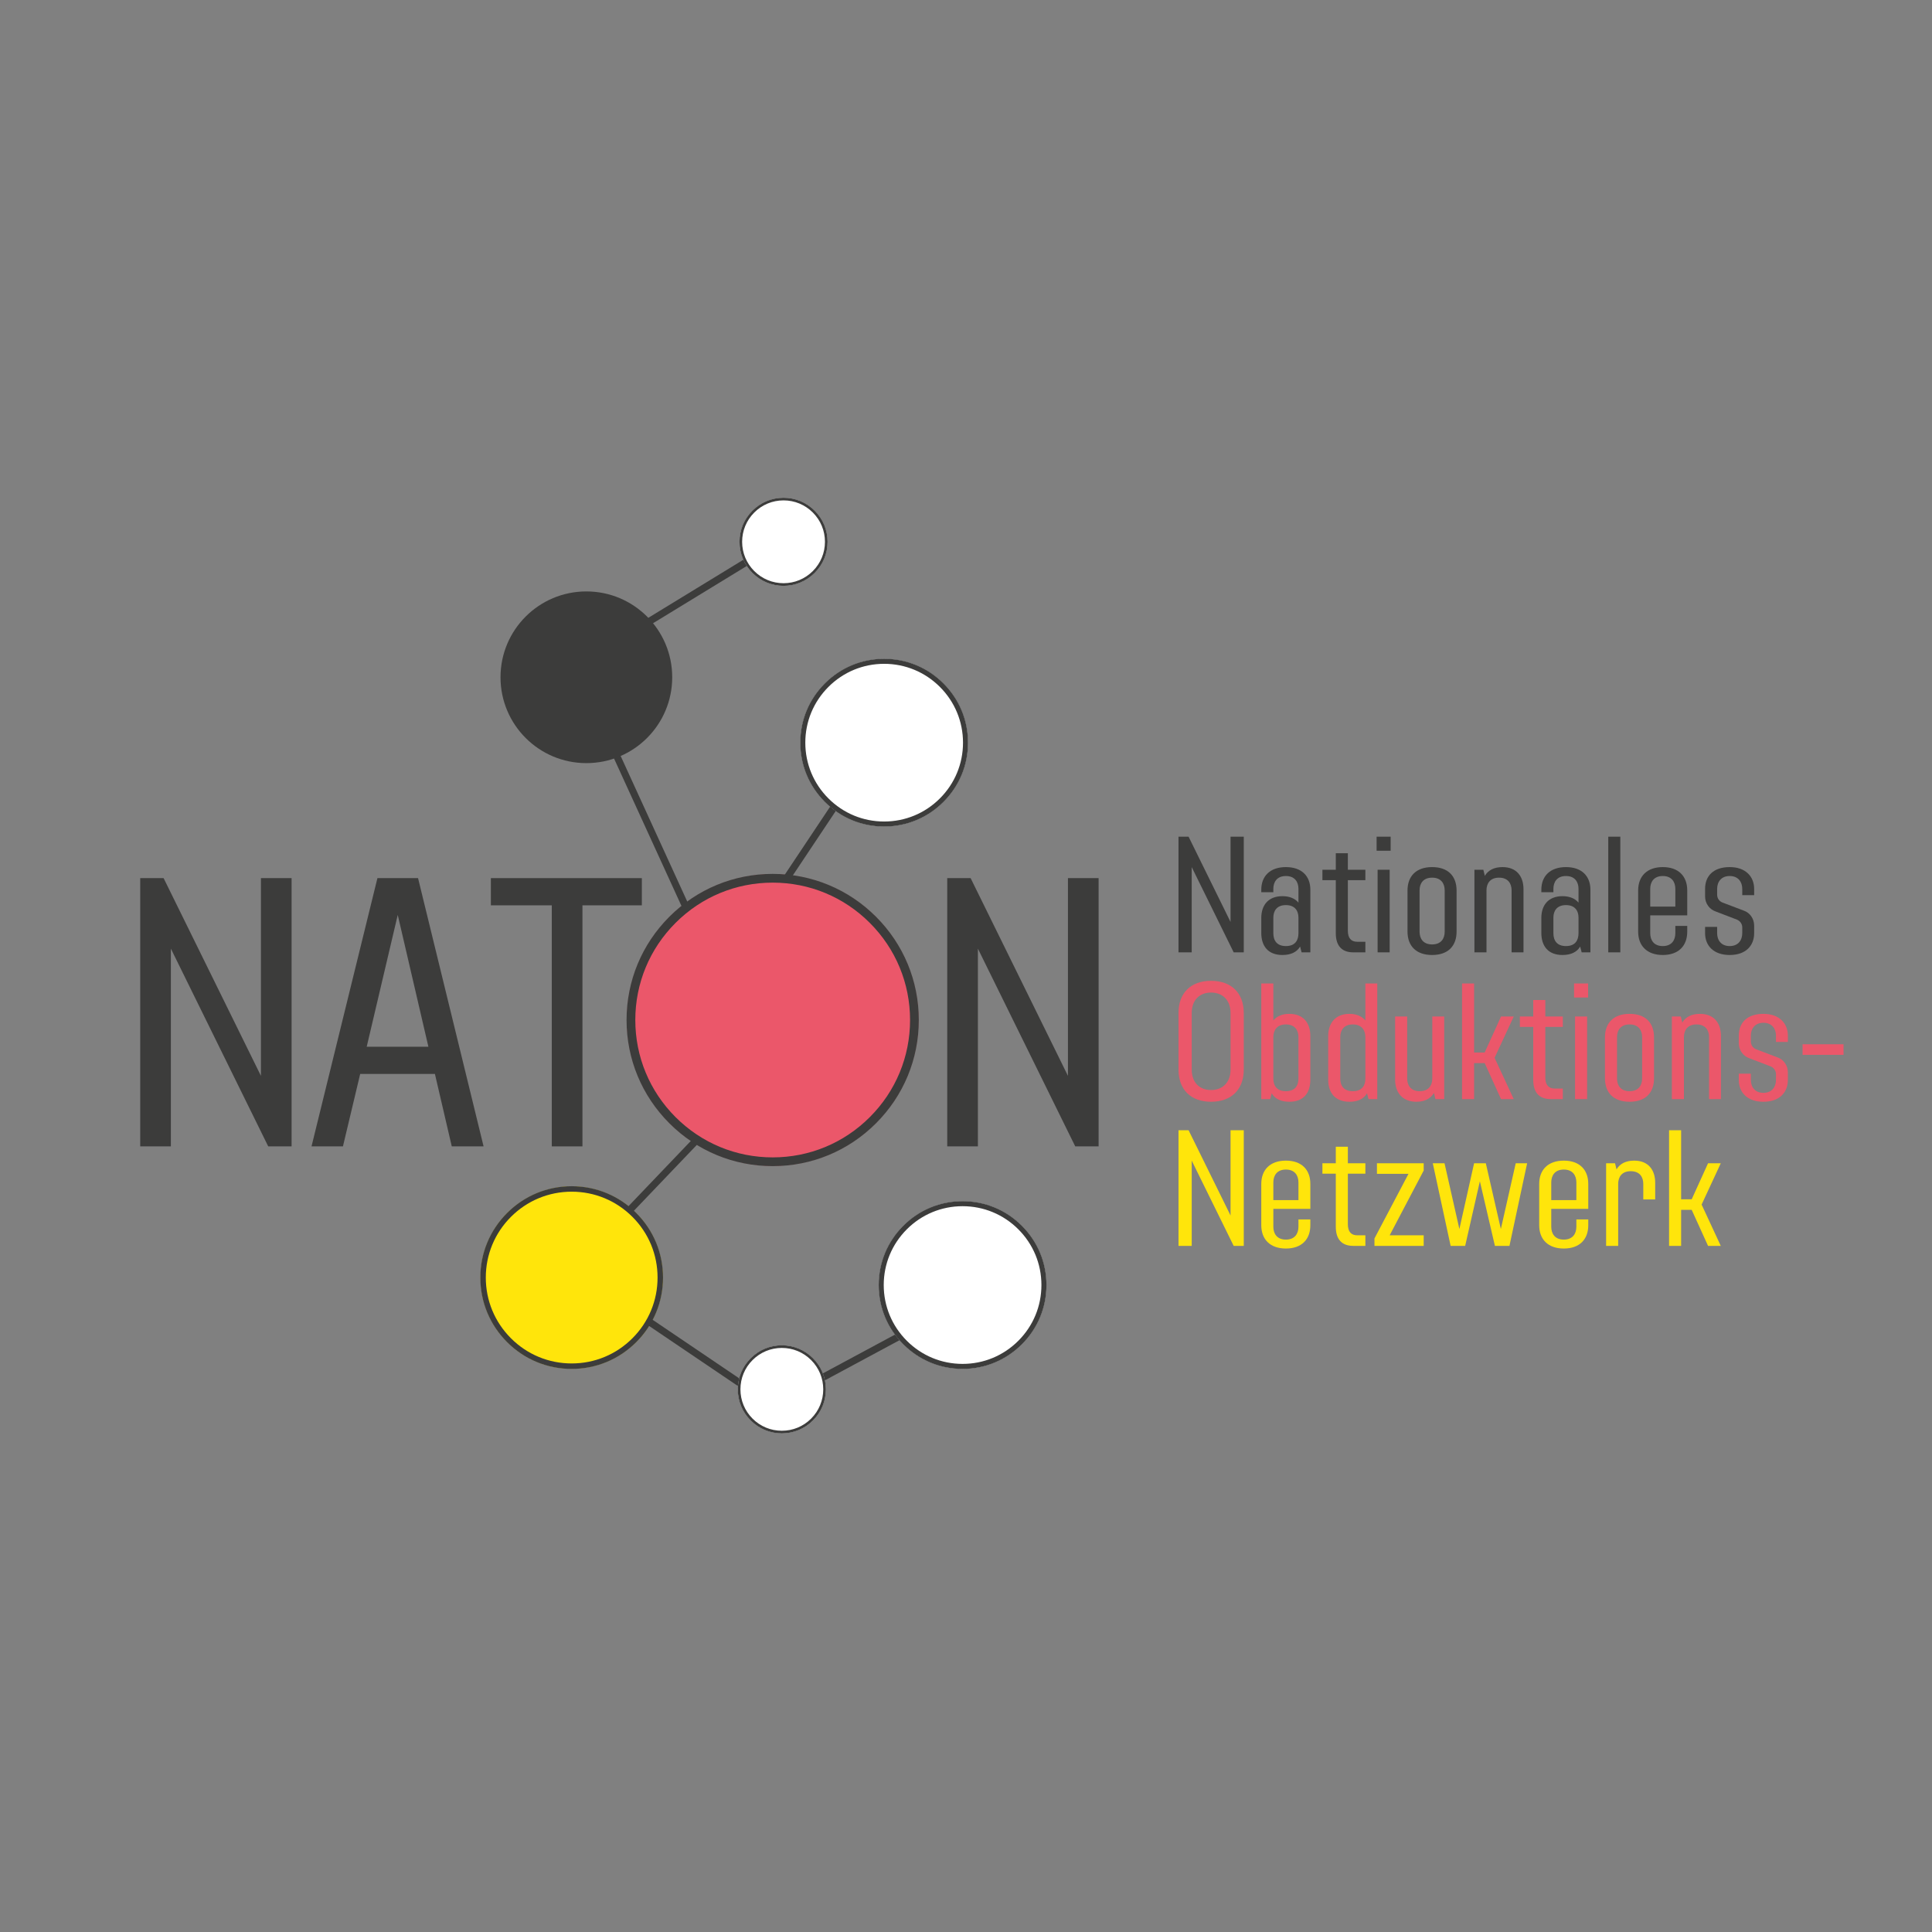 <?xml version="1.0" encoding="UTF-8"?>
<svg xmlns="http://www.w3.org/2000/svg" xmlns:xlink="http://www.w3.org/1999/xlink" width="3000" zoomAndPan="magnify" viewBox="0 0 2250 2250" height="3000" preserveAspectRatio="xMidYMid meet" version="1.0">
  <rect x="0" y="0" width="2250" height="2250" fill="#808080" stroke="none"/>
  <defs>
    <g></g>
    <clipPath id="fa6d320c20">
      <path d="M 729.688 1017.727 L 1070.035 1017.727 L 1070.035 1358.074 L 729.688 1358.074 Z M 729.688 1017.727 " clip-rule="nonzero"></path>
    </clipPath>
    <clipPath id="eb0113f428">
      <path d="M 559.391 1381.457 L 772 1381.457 L 772 1594.363 L 559.391 1594.363 Z M 559.391 1381.457 " clip-rule="nonzero"></path>
    </clipPath>
    <clipPath id="68d3be7d01">
      <path d="M 559.391 1381.457 L 772.297 1381.457 L 772.297 1594.363 L 559.391 1594.363 Z M 559.391 1381.457 " clip-rule="nonzero"></path>
    </clipPath>
    <clipPath id="15ae0c74fe">
      <path d="M 582.895 688.77 L 782.859 688.77 L 782.859 888.734 L 582.895 888.734 Z M 582.895 688.77 " clip-rule="nonzero"></path>
    </clipPath>
    <clipPath id="9d823b899a">
      <path d="M 682.875 688.77 C 627.656 688.77 582.895 733.531 582.895 788.75 C 582.895 843.969 627.656 888.734 682.875 888.734 C 738.094 888.734 782.859 843.969 782.859 788.75 C 782.859 733.531 738.094 688.77 682.875 688.77 Z M 682.875 688.77 " clip-rule="nonzero"></path>
    </clipPath>
    <clipPath id="7875a0f523">
      <path d="M 932.012 767.234 L 1127.676 767.234 L 1127.676 962.898 L 932.012 962.898 Z M 932.012 767.234 " clip-rule="nonzero"></path>
    </clipPath>
    <clipPath id="31d845ac5b">
      <path d="M 861.211 579.676 L 963.914 579.676 L 963.914 682.379 L 861.211 682.379 Z M 861.211 579.676 " clip-rule="nonzero"></path>
    </clipPath>
    <clipPath id="966784907f">
      <path d="M 859.223 1566.723 L 961.93 1566.723 L 961.93 1669.426 L 859.223 1669.426 Z M 859.223 1566.723 " clip-rule="nonzero"></path>
    </clipPath>
    <clipPath id="45dead8190">
      <path d="M 1023.34 1399 L 1219 1399 L 1219 1594.551 L 1023.34 1594.551 Z M 1023.34 1399 " clip-rule="nonzero"></path>
    </clipPath>
    <clipPath id="c960cd5247">
      <path d="M 1023.34 1398.887 L 1219 1398.887 L 1219 1594.551 L 1023.34 1594.551 Z M 1023.34 1398.887 " clip-rule="nonzero"></path>
    </clipPath>
  </defs>
  <g fill="#3c3c3b" fill-opacity="1">
    <g transform="translate(1363.817, 1109.104)">
      <g>
        <path d="M 8.66 -134.695 L 8.66 0 L 24.055 0 L 24.055 -99.293 L 72.93 0 L 84.668 0 L 84.668 -134.695 L 69.273 -134.695 L 69.273 -35.406 L 20.398 -134.695 Z M 8.66 -134.695 "></path>
      </g>
    </g>
  </g>
  <g fill="#3c3c3b" fill-opacity="1">
    <g transform="translate(1460.221, 1109.104)">
      <g>
        <path d="M 37.332 -99.293 C 18.859 -99.293 8.66 -88.707 8.66 -72.93 L 8.66 -70.043 L 22.707 -70.043 L 22.707 -73.891 C 22.707 -81.973 26.938 -88.898 37.332 -88.898 C 47.723 -88.898 51.953 -81.973 51.953 -73.891 L 51.953 -57.918 C 47.914 -62.73 41.562 -65.426 33.289 -65.426 C 16.742 -65.426 8.66 -54.84 8.66 -40.023 L 8.66 -22.707 C 8.66 -7.121 16.742 3.078 33.289 3.078 C 42.91 3.078 50.031 -0.191 53.879 -6.734 L 55.609 0 L 65.809 0 L 65.809 -72.93 C 65.809 -88.707 55.805 -99.293 37.332 -99.293 Z M 51.953 -27.711 L 51.953 -22.32 C 51.953 -14.238 48.297 -7.312 37.332 -7.312 C 26.746 -7.312 22.707 -13.855 22.707 -22.32 L 22.707 -40.41 C 22.707 -48.297 26.746 -55.035 37.332 -55.035 C 47.723 -55.035 51.953 -48.492 51.953 -40.41 Z M 51.953 -27.711 "></path>
      </g>
    </g>
  </g>
  <g fill="#3c3c3b" fill-opacity="1">
    <g transform="translate(1538.153, 1109.104)">
      <g>
        <path d="M 17.512 -115.453 L 17.512 -96.211 L 1.926 -96.211 L 1.926 -84.09 L 17.512 -84.09 L 17.512 -22.32 C 17.512 -7.312 24.824 0 37.906 0 L 51.953 0 L 51.953 -12.316 L 42.527 -12.316 C 35.215 -12.316 31.559 -16.742 31.559 -25.207 L 31.559 -84.09 L 51.953 -84.09 L 51.953 -96.211 L 31.559 -96.211 L 31.559 -115.453 Z M 17.512 -115.453 "></path>
      </g>
    </g>
  </g>
  <g fill="#3c3c3b" fill-opacity="1">
    <g transform="translate(1595.688, 1109.104)">
      <g>
        <path d="M 7.504 -134.695 L 7.504 -118.34 L 23.859 -118.34 L 23.859 -134.695 Z M 22.707 -83.898 L 22.707 -96.211 L 8.66 -96.211 L 8.66 0 L 22.707 0 Z M 22.707 -83.898 "></path>
      </g>
    </g>
  </g>
  <g fill="#3c3c3b" fill-opacity="1">
    <g transform="translate(1630.517, 1109.104)">
      <g>
        <path d="M 37.332 -99.293 C 18.859 -99.293 8.66 -88.898 8.66 -71.965 L 8.66 -24.246 C 8.66 -7.312 18.859 3.078 37.332 3.078 C 55.805 3.078 65.809 -7.312 65.809 -24.246 L 65.809 -71.965 C 65.809 -88.898 55.805 -99.293 37.332 -99.293 Z M 37.332 -86.977 C 47.723 -86.977 51.953 -80.242 51.953 -72.16 L 51.953 -24.055 C 51.953 -15.973 47.723 -9.238 37.332 -9.238 C 26.938 -9.238 22.707 -15.973 22.707 -24.055 L 22.707 -72.16 C 22.707 -80.242 26.938 -86.977 37.332 -86.977 Z M 37.332 -86.977 "></path>
      </g>
    </g>
  </g>
  <g fill="#3c3c3b" fill-opacity="1">
    <g transform="translate(1708.449, 1109.104)">
      <g>
        <path d="M 41.371 -99.293 C 31.559 -99.293 24.629 -95.637 20.781 -89.094 L 19.051 -96.211 L 8.66 -96.211 L 8.66 0 L 22.707 0 L 22.707 -72.16 C 22.707 -80.242 26.938 -86.977 37.332 -86.977 C 47.914 -86.977 51.953 -80.047 51.953 -72.16 L 51.953 0 L 65.809 0 L 65.809 -73.508 C 65.809 -88.324 57.918 -99.293 41.371 -99.293 Z M 41.371 -99.293 "></path>
      </g>
    </g>
  </g>
  <g fill="#3c3c3b" fill-opacity="1">
    <g transform="translate(1786.381, 1109.104)">
      <g>
        <path d="M 37.332 -99.293 C 18.859 -99.293 8.66 -88.707 8.66 -72.93 L 8.66 -70.043 L 22.707 -70.043 L 22.707 -73.891 C 22.707 -81.973 26.938 -88.898 37.332 -88.898 C 47.723 -88.898 51.953 -81.973 51.953 -73.891 L 51.953 -57.918 C 47.914 -62.73 41.562 -65.426 33.289 -65.426 C 16.742 -65.426 8.66 -54.84 8.66 -40.023 L 8.66 -22.707 C 8.66 -7.121 16.742 3.078 33.289 3.078 C 42.91 3.078 50.031 -0.191 53.879 -6.734 L 55.609 0 L 65.809 0 L 65.809 -72.93 C 65.809 -88.707 55.805 -99.293 37.332 -99.293 Z M 51.953 -27.711 L 51.953 -22.32 C 51.953 -14.238 48.297 -7.312 37.332 -7.312 C 26.746 -7.312 22.707 -13.855 22.707 -22.32 L 22.707 -40.41 C 22.707 -48.297 26.746 -55.035 37.332 -55.035 C 47.723 -55.035 51.953 -48.492 51.953 -40.41 Z M 51.953 -27.711 "></path>
      </g>
    </g>
  </g>
  <g fill="#3c3c3b" fill-opacity="1">
    <g transform="translate(1864.312, 1109.104)">
      <g>
        <path d="M 22.707 -122.383 L 22.707 -134.695 L 8.66 -134.695 L 8.66 0 L 22.707 0 Z M 22.707 -122.383 "></path>
      </g>
    </g>
  </g>
  <g fill="#3c3c3b" fill-opacity="1">
    <g transform="translate(1899.141, 1109.104)">
      <g>
        <path d="M 37.332 -99.293 C 18.859 -99.293 8.66 -88.516 8.66 -72.16 L 8.66 -24.055 C 8.66 -7.695 18.859 3.078 37.332 3.078 C 55.805 3.078 65.809 -7.695 65.809 -24.055 L 65.809 -30.789 L 51.953 -30.789 L 51.953 -22.32 C 51.953 -14.238 47.723 -7.312 37.332 -7.312 C 26.938 -7.312 22.707 -14.238 22.707 -22.32 L 22.707 -43.102 L 65.809 -43.102 L 65.809 -72.16 C 65.809 -88.516 55.805 -99.293 37.332 -99.293 Z M 22.707 -53.301 L 22.707 -73.891 C 22.707 -81.973 26.938 -88.898 37.332 -88.898 C 47.723 -88.898 51.953 -81.973 51.953 -73.891 L 51.953 -53.301 Z M 22.707 -53.301 "></path>
      </g>
    </g>
  </g>
  <g fill="#3c3c3b" fill-opacity="1">
    <g transform="translate(1977.073, 1109.104)">
      <g>
        <path d="M 37.332 -99.293 C 18.473 -99.293 8.66 -89.094 8.66 -73.891 L 8.66 -65.039 C 8.66 -57.148 13.664 -50.031 21.168 -47.527 L 45.797 -38.102 C 49.453 -36.562 51.953 -33.098 51.953 -29.055 L 51.953 -22.32 C 51.953 -14.047 47.145 -7.312 37.332 -7.312 C 27.516 -7.312 22.707 -14.047 22.707 -22.32 L 22.707 -29.633 L 8.66 -29.633 L 8.66 -22.32 C 8.66 -7.891 18.473 3.078 37.332 3.078 C 56.188 3.078 65.809 -7.891 65.809 -22.32 L 65.809 -31.172 C 65.809 -39.062 61 -46.184 53.492 -48.684 L 28.672 -58.113 C 25.016 -59.652 22.707 -63.113 22.707 -67.156 L 22.707 -73.891 C 22.707 -82.164 27.516 -88.898 37.332 -88.898 C 47.145 -88.898 51.953 -82.164 51.953 -73.891 L 51.953 -66.578 L 65.809 -66.578 L 65.809 -73.891 C 65.809 -87.938 56.188 -99.293 37.332 -99.293 Z M 37.332 -99.293 "></path>
      </g>
    </g>
  </g>
  <g fill="#eb576a" fill-opacity="1">
    <g transform="translate(1363.817, 1280.028)">
      <g>
        <path d="M 46.566 -137.777 C 23.09 -137.777 8.66 -123.73 8.66 -100.254 L 8.66 -34.445 C 8.66 -10.969 23.09 3.078 46.566 3.078 C 70.043 3.078 84.668 -10.969 84.668 -34.445 L 84.668 -100.254 C 84.668 -123.73 70.043 -137.777 46.566 -137.777 Z M 46.566 -124.113 C 59.652 -124.113 69.273 -115.648 69.273 -100.254 L 69.273 -34.445 C 69.273 -19.051 59.652 -10.582 46.566 -10.582 C 33.48 -10.582 24.055 -19.051 24.055 -34.445 L 24.055 -100.254 C 24.055 -115.648 33.48 -124.113 46.566 -124.113 Z M 46.566 -124.113 "></path>
      </g>
    </g>
  </g>
  <g fill="#eb576a" fill-opacity="1">
    <g transform="translate(1460.221, 1280.028)">
      <g>
        <path d="M 41.371 -99.293 C 33.098 -99.293 26.746 -96.598 22.707 -91.594 L 22.707 -134.695 L 8.66 -134.695 L 8.66 0 L 19.051 0 L 20.781 -6.734 C 24.629 -0.191 31.75 3.078 41.371 3.078 C 57.918 3.078 65.809 -7.121 65.809 -22.707 L 65.809 -73.508 C 65.809 -88.324 57.918 -99.293 41.371 -99.293 Z M 22.707 -31.75 L 22.707 -72.16 C 22.707 -80.242 26.938 -86.977 37.332 -86.977 C 47.914 -86.977 51.953 -80.047 51.953 -72.16 L 51.953 -24.055 C 51.953 -15.586 47.914 -9.238 37.332 -9.238 C 26.363 -9.238 22.707 -15.973 22.707 -24.055 Z M 22.707 -31.75 "></path>
      </g>
    </g>
  </g>
  <g fill="#eb576a" fill-opacity="1">
    <g transform="translate(1538.153, 1280.028)">
      <g>
        <path d="M 53.879 -6.734 L 55.609 0 L 65.809 0 L 65.809 -134.695 L 51.953 -134.695 L 51.953 -91.594 C 47.914 -96.406 41.758 -99.293 33.48 -99.293 C 16.934 -99.293 8.66 -88.324 8.66 -73.508 L 8.66 -22.707 C 8.66 -7.121 16.934 3.078 33.48 3.078 C 43.102 3.078 50.031 -0.191 53.879 -6.734 Z M 51.953 -64.461 L 51.953 -24.055 C 51.953 -15.973 48.297 -9.238 37.332 -9.238 C 26.746 -9.238 22.707 -15.586 22.707 -24.055 L 22.707 -72.16 C 22.707 -80.047 26.746 -86.977 37.332 -86.977 C 47.723 -86.977 51.953 -80.242 51.953 -72.16 Z M 51.953 -64.461 "></path>
      </g>
    </g>
  </g>
  <g fill="#eb576a" fill-opacity="1">
    <g transform="translate(1616.085, 1280.028)">
      <g>
        <path d="M 22.707 -83.898 L 22.707 -96.211 L 8.66 -96.211 L 8.66 -22.707 C 8.66 -7.891 16.934 3.078 33.48 3.078 C 43.297 3.078 50.031 -0.77 53.879 -7.121 L 55.609 0 L 65.809 0 L 65.809 -96.211 L 51.953 -96.211 L 51.953 -24.055 C 51.953 -15.973 47.723 -9.238 37.332 -9.238 C 26.746 -9.238 22.707 -16.164 22.707 -24.055 Z M 22.707 -83.898 "></path>
      </g>
    </g>
  </g>
  <g fill="#eb576a" fill-opacity="1">
    <g transform="translate(1694.017, 1280.028)">
      <g>
        <path d="M 8.66 -134.695 L 8.66 0 L 22.707 0 L 22.707 -41.949 L 35.02 -41.949 L 54.07 0 L 68.887 0 L 46.566 -48.105 L 68.887 -96.211 L 54.07 -96.211 L 35.02 -54.266 L 22.707 -54.266 L 22.707 -134.695 Z M 8.66 -134.695 "></path>
      </g>
    </g>
  </g>
  <g fill="#eb576a" fill-opacity="1">
    <g transform="translate(1768.1, 1280.028)">
      <g>
        <path d="M 17.512 -115.453 L 17.512 -96.211 L 1.926 -96.211 L 1.926 -84.09 L 17.512 -84.09 L 17.512 -22.32 C 17.512 -7.312 24.824 0 37.906 0 L 51.953 0 L 51.953 -12.316 L 42.527 -12.316 C 35.215 -12.316 31.559 -16.742 31.559 -25.207 L 31.559 -84.09 L 51.953 -84.09 L 51.953 -96.211 L 31.559 -96.211 L 31.559 -115.453 Z M 17.512 -115.453 "></path>
      </g>
    </g>
  </g>
  <g fill="#eb576a" fill-opacity="1">
    <g transform="translate(1825.635, 1280.028)">
      <g>
        <path d="M 7.504 -134.695 L 7.504 -118.34 L 23.859 -118.34 L 23.859 -134.695 Z M 22.707 -83.898 L 22.707 -96.211 L 8.66 -96.211 L 8.66 0 L 22.707 0 Z M 22.707 -83.898 "></path>
      </g>
    </g>
  </g>
  <g fill="#eb576a" fill-opacity="1">
    <g transform="translate(1860.464, 1280.028)">
      <g>
        <path d="M 37.332 -99.293 C 18.859 -99.293 8.66 -88.898 8.66 -71.965 L 8.66 -24.246 C 8.66 -7.312 18.859 3.078 37.332 3.078 C 55.805 3.078 65.809 -7.312 65.809 -24.246 L 65.809 -71.965 C 65.809 -88.898 55.805 -99.293 37.332 -99.293 Z M 37.332 -86.977 C 47.723 -86.977 51.953 -80.242 51.953 -72.16 L 51.953 -24.055 C 51.953 -15.973 47.723 -9.238 37.332 -9.238 C 26.938 -9.238 22.707 -15.973 22.707 -24.055 L 22.707 -72.16 C 22.707 -80.242 26.938 -86.977 37.332 -86.977 Z M 37.332 -86.977 "></path>
      </g>
    </g>
  </g>
  <g fill="#eb576a" fill-opacity="1">
    <g transform="translate(1938.396, 1280.028)">
      <g>
        <path d="M 41.371 -99.293 C 31.559 -99.293 24.629 -95.637 20.781 -89.094 L 19.051 -96.211 L 8.66 -96.211 L 8.66 0 L 22.707 0 L 22.707 -72.16 C 22.707 -80.242 26.938 -86.977 37.332 -86.977 C 47.914 -86.977 51.953 -80.047 51.953 -72.16 L 51.953 0 L 65.809 0 L 65.809 -73.508 C 65.809 -88.324 57.918 -99.293 41.371 -99.293 Z M 41.371 -99.293 "></path>
      </g>
    </g>
  </g>
  <g fill="#eb576a" fill-opacity="1">
    <g transform="translate(2016.328, 1280.028)">
      <g>
        <path d="M 37.332 -99.293 C 18.473 -99.293 8.66 -89.094 8.66 -73.891 L 8.66 -65.039 C 8.66 -57.148 13.664 -50.031 21.168 -47.527 L 45.797 -38.102 C 49.453 -36.562 51.953 -33.098 51.953 -29.055 L 51.953 -22.32 C 51.953 -14.047 47.145 -7.312 37.332 -7.312 C 27.516 -7.312 22.707 -14.047 22.707 -22.32 L 22.707 -29.633 L 8.66 -29.633 L 8.66 -22.32 C 8.66 -7.891 18.473 3.078 37.332 3.078 C 56.188 3.078 65.809 -7.891 65.809 -22.32 L 65.809 -31.172 C 65.809 -39.062 61 -46.184 53.492 -48.684 L 28.672 -58.113 C 25.016 -59.652 22.707 -63.113 22.707 -67.156 L 22.707 -73.891 C 22.707 -82.164 27.516 -88.898 37.332 -88.898 C 47.145 -88.898 51.953 -82.164 51.953 -73.891 L 51.953 -66.578 L 65.809 -66.578 L 65.809 -73.891 C 65.809 -87.938 56.188 -99.293 37.332 -99.293 Z M 37.332 -99.293 "></path>
      </g>
    </g>
  </g>
  <g fill="#eb576a" fill-opacity="1">
    <g transform="translate(2094.259, 1280.028)">
      <g>
        <path d="M 5.004 -63.887 L 5.004 -51.57 L 52.723 -51.57 L 52.723 -63.887 Z M 5.004 -63.887 "></path>
      </g>
    </g>
  </g>
  <g fill="#ffe50b" fill-opacity="1">
    <g transform="translate(1363.817, 1450.952)">
      <g>
        <path d="M 8.66 -134.695 L 8.66 0 L 24.055 0 L 24.055 -99.293 L 72.93 0 L 84.668 0 L 84.668 -134.695 L 69.273 -134.695 L 69.273 -35.406 L 20.398 -134.695 Z M 8.66 -134.695 "></path>
      </g>
    </g>
  </g>
  <g fill="#ffe50b" fill-opacity="1">
    <g transform="translate(1460.221, 1450.952)">
      <g>
        <path d="M 37.332 -99.293 C 18.859 -99.293 8.66 -88.516 8.66 -72.16 L 8.66 -24.055 C 8.66 -7.695 18.859 3.078 37.332 3.078 C 55.805 3.078 65.809 -7.695 65.809 -24.055 L 65.809 -30.789 L 51.953 -30.789 L 51.953 -22.32 C 51.953 -14.238 47.723 -7.312 37.332 -7.312 C 26.938 -7.312 22.707 -14.238 22.707 -22.32 L 22.707 -43.102 L 65.809 -43.102 L 65.809 -72.16 C 65.809 -88.516 55.805 -99.293 37.332 -99.293 Z M 22.707 -53.301 L 22.707 -73.891 C 22.707 -81.973 26.938 -88.898 37.332 -88.898 C 47.723 -88.898 51.953 -81.973 51.953 -73.891 L 51.953 -53.301 Z M 22.707 -53.301 "></path>
      </g>
    </g>
  </g>
  <g fill="#ffe50b" fill-opacity="1">
    <g transform="translate(1538.153, 1450.952)">
      <g>
        <path d="M 17.512 -115.453 L 17.512 -96.211 L 1.926 -96.211 L 1.926 -84.09 L 17.512 -84.09 L 17.512 -22.32 C 17.512 -7.312 24.824 0 37.906 0 L 51.953 0 L 51.953 -12.316 L 42.527 -12.316 C 35.215 -12.316 31.559 -16.742 31.559 -25.207 L 31.559 -84.09 L 51.953 -84.09 L 51.953 -96.211 L 31.559 -96.211 L 31.559 -115.453 Z M 17.512 -115.453 "></path>
      </g>
    </g>
  </g>
  <g fill="#ffe50b" fill-opacity="1">
    <g transform="translate(1595.688, 1450.952)">
      <g>
        <path d="M 62.344 -96.211 L 7.891 -96.211 L 7.891 -83.898 L 44.641 -83.898 L 5.004 -8.66 L 5.004 0 L 62.344 0 L 62.344 -12.316 L 22.707 -12.316 L 62.344 -87.746 Z M 62.344 -96.211 "></path>
      </g>
    </g>
  </g>
  <g fill="#ffe50b" fill-opacity="1">
    <g transform="translate(1666.693, 1450.952)">
      <g>
        <path d="M 1.926 -96.211 L 22.707 0 L 39.641 0 L 56.766 -75.238 L 74.277 0 L 91.211 0 L 111.797 -96.211 L 98.52 -96.211 L 81.203 -19.629 L 63.691 -96.211 L 50.031 -96.211 L 32.906 -19.629 L 15.586 -96.211 Z M 1.926 -96.211 "></path>
      </g>
    </g>
  </g>
  <g fill="#ffe50b" fill-opacity="1">
    <g transform="translate(1783.879, 1450.952)">
      <g>
        <path d="M 37.332 -99.293 C 18.859 -99.293 8.66 -88.516 8.66 -72.16 L 8.66 -24.055 C 8.66 -7.695 18.859 3.078 37.332 3.078 C 55.805 3.078 65.809 -7.695 65.809 -24.055 L 65.809 -30.789 L 51.953 -30.789 L 51.953 -22.32 C 51.953 -14.238 47.723 -7.312 37.332 -7.312 C 26.938 -7.312 22.707 -14.238 22.707 -22.32 L 22.707 -43.102 L 65.809 -43.102 L 65.809 -72.16 C 65.809 -88.516 55.805 -99.293 37.332 -99.293 Z M 22.707 -53.301 L 22.707 -73.891 C 22.707 -81.973 26.938 -88.898 37.332 -88.898 C 47.723 -88.898 51.953 -81.973 51.953 -73.891 L 51.953 -53.301 Z M 22.707 -53.301 "></path>
      </g>
    </g>
  </g>
  <g fill="#ffe50b" fill-opacity="1">
    <g transform="translate(1861.811, 1450.952)">
      <g>
        <path d="M 41.371 -99.293 C 31.559 -99.293 24.629 -95.637 20.781 -89.094 L 19.051 -96.211 L 8.66 -96.211 L 8.66 0 L 22.707 0 L 22.707 -72.16 C 22.707 -80.242 26.938 -86.977 37.332 -86.977 C 47.914 -86.977 51.953 -80.047 51.953 -72.16 L 51.953 -54.07 L 65.809 -54.07 L 65.809 -73.508 C 65.809 -88.324 57.918 -99.293 41.371 -99.293 Z M 41.371 -99.293 "></path>
      </g>
    </g>
  </g>
  <g fill="#ffe50b" fill-opacity="1">
    <g transform="translate(1935.124, 1450.952)">
      <g>
        <path d="M 8.66 -134.695 L 8.66 0 L 22.707 0 L 22.707 -41.949 L 35.02 -41.949 L 54.07 0 L 68.887 0 L 46.566 -48.105 L 68.887 -96.211 L 54.07 -96.211 L 35.02 -54.266 L 22.707 -54.266 L 22.707 -134.695 Z M 8.66 -134.695 "></path>
      </g>
    </g>
  </g>
  <path fill="#eb576a" d="M 1069.695 1187.898 C 1069.695 1190.68 1069.629 1193.457 1069.492 1196.234 C 1069.355 1199.008 1069.152 1201.781 1068.879 1204.547 C 1068.605 1207.312 1068.266 1210.07 1067.859 1212.82 C 1067.449 1215.57 1066.977 1218.309 1066.434 1221.031 C 1065.891 1223.758 1065.281 1226.469 1064.605 1229.168 C 1063.93 1231.863 1063.191 1234.539 1062.383 1237.199 C 1061.578 1239.859 1060.703 1242.5 1059.77 1245.113 C 1058.832 1247.73 1057.832 1250.324 1056.77 1252.891 C 1055.703 1255.461 1054.578 1258 1053.391 1260.512 C 1052.203 1263.027 1050.953 1265.508 1049.641 1267.961 C 1048.332 1270.41 1046.961 1272.828 1045.535 1275.211 C 1044.105 1277.598 1042.617 1279.945 1041.074 1282.254 C 1039.531 1284.566 1037.93 1286.836 1036.273 1289.07 C 1034.617 1291.301 1032.91 1293.492 1031.145 1295.641 C 1029.383 1297.789 1027.566 1299.895 1025.699 1301.953 C 1023.836 1304.012 1021.918 1306.027 1019.953 1307.992 C 1017.988 1309.957 1015.977 1311.871 1013.914 1313.738 C 1011.855 1315.605 1009.754 1317.422 1007.605 1319.184 C 1005.457 1320.945 1003.266 1322.656 1001.031 1324.312 C 998.801 1325.969 996.527 1327.566 994.215 1329.113 C 991.906 1330.656 989.559 1332.145 987.176 1333.57 C 984.789 1335 982.371 1336.371 979.922 1337.68 C 977.469 1338.992 974.988 1340.238 972.477 1341.43 C 969.961 1342.617 967.422 1343.742 964.855 1344.805 C 962.285 1345.871 959.695 1346.871 957.078 1347.805 C 954.461 1348.742 951.82 1349.613 949.16 1350.422 C 946.504 1351.227 943.824 1351.969 941.129 1352.645 C 938.434 1353.32 935.723 1353.93 932.996 1354.473 C 930.27 1355.012 927.531 1355.488 924.781 1355.895 C 922.031 1356.305 919.273 1356.645 916.508 1356.918 C 913.742 1357.188 910.973 1357.395 908.195 1357.531 C 905.418 1357.668 902.641 1357.734 899.863 1357.734 C 897.082 1357.734 894.305 1357.668 891.527 1357.531 C 888.754 1357.395 885.98 1357.188 883.215 1356.918 C 880.449 1356.645 877.691 1356.305 874.941 1355.895 C 872.191 1355.488 869.453 1355.012 866.73 1354.473 C 864.004 1353.93 861.293 1353.32 858.594 1352.645 C 855.898 1351.969 853.223 1351.227 850.562 1350.422 C 847.902 1349.613 845.262 1348.742 842.645 1347.805 C 840.027 1346.871 837.438 1345.871 834.867 1344.805 C 832.301 1343.742 829.762 1342.617 827.246 1341.43 C 824.734 1340.238 822.254 1338.992 819.801 1337.68 C 817.352 1336.371 814.934 1335 812.551 1333.57 C 810.164 1332.145 807.816 1330.656 805.508 1329.113 C 803.195 1327.566 800.922 1325.969 798.691 1324.312 C 796.457 1322.656 794.27 1320.945 792.121 1319.184 C 789.973 1317.422 787.867 1315.605 785.809 1313.738 C 783.75 1311.871 781.734 1309.957 779.77 1307.992 C 777.805 1306.027 775.891 1304.012 774.023 1301.953 C 772.156 1299.895 770.34 1297.789 768.578 1295.641 C 766.812 1293.492 765.105 1291.301 763.449 1289.07 C 761.793 1286.836 760.195 1284.566 758.648 1282.254 C 757.105 1279.945 755.617 1277.598 754.191 1275.211 C 752.762 1272.828 751.391 1270.41 750.082 1267.961 C 748.77 1265.508 747.52 1263.027 746.332 1260.512 C 745.145 1258 744.02 1255.461 742.953 1252.891 C 741.891 1250.324 740.891 1247.73 739.953 1245.113 C 739.02 1242.5 738.148 1239.859 737.34 1237.199 C 736.531 1234.539 735.793 1231.863 735.117 1229.168 C 734.441 1226.469 733.832 1223.758 733.289 1221.031 C 732.75 1218.309 732.273 1215.57 731.863 1212.82 C 731.457 1210.07 731.117 1207.312 730.844 1204.547 C 730.574 1201.781 730.367 1199.008 730.23 1196.234 C 730.094 1193.457 730.027 1190.68 730.027 1187.898 C 730.027 1185.121 730.094 1182.344 730.23 1179.566 C 730.367 1176.789 730.574 1174.02 730.844 1171.254 C 731.117 1168.488 731.457 1165.73 731.863 1162.98 C 732.273 1160.23 732.75 1157.492 733.289 1154.766 C 733.832 1152.039 734.441 1149.328 735.117 1146.633 C 735.793 1143.938 736.531 1141.258 737.34 1138.598 C 738.148 1135.938 739.02 1133.301 739.953 1130.684 C 740.891 1128.066 741.891 1125.473 742.953 1122.906 C 744.02 1120.34 745.145 1117.797 746.332 1115.285 C 747.52 1112.773 748.77 1110.293 750.082 1107.84 C 751.391 1105.391 752.762 1102.973 754.191 1100.586 C 755.617 1098.203 757.105 1095.855 758.648 1093.543 C 760.195 1091.234 761.793 1088.961 763.449 1086.73 C 765.105 1084.496 766.812 1082.305 768.578 1080.156 C 770.34 1078.008 772.156 1075.906 774.023 1073.844 C 775.891 1071.785 777.805 1069.773 779.77 1067.809 C 781.734 1065.844 783.75 1063.926 785.809 1062.059 C 787.867 1060.195 789.973 1058.379 792.121 1056.617 C 794.27 1054.852 796.457 1053.145 798.691 1051.488 C 800.922 1049.832 803.195 1048.23 805.508 1046.688 C 807.816 1045.145 810.164 1043.656 812.551 1042.227 C 814.934 1040.797 817.352 1039.43 819.801 1038.117 C 822.254 1036.809 824.734 1035.559 827.246 1034.371 C 829.762 1033.184 832.301 1032.055 834.867 1030.992 C 837.438 1029.93 840.027 1028.93 842.645 1027.992 C 845.262 1027.055 847.902 1026.184 850.562 1025.379 C 853.223 1024.57 855.898 1023.828 858.594 1023.156 C 861.293 1022.48 864.004 1021.871 866.73 1021.328 C 869.453 1020.785 872.191 1020.312 874.941 1019.902 C 877.691 1019.496 880.449 1019.156 883.215 1018.883 C 885.98 1018.609 888.754 1018.406 891.527 1018.27 C 894.305 1018.133 897.082 1018.066 899.863 1018.066 C 902.641 1018.066 905.418 1018.133 908.195 1018.27 C 910.973 1018.406 913.742 1018.609 916.508 1018.883 C 919.273 1019.156 922.031 1019.496 924.781 1019.902 C 927.531 1020.312 930.27 1020.785 932.996 1021.328 C 935.723 1021.871 938.434 1022.48 941.129 1023.156 C 943.824 1023.828 946.504 1024.57 949.16 1025.379 C 951.82 1026.184 954.461 1027.055 957.078 1027.992 C 959.695 1028.93 962.285 1029.93 964.855 1030.992 C 967.422 1032.055 969.961 1033.184 972.477 1034.371 C 974.988 1035.559 977.469 1036.809 979.922 1038.117 C 982.371 1039.43 984.789 1040.797 987.176 1042.227 C 989.559 1043.656 991.906 1045.145 994.215 1046.688 C 996.527 1048.23 998.801 1049.832 1001.031 1051.488 C 1003.266 1053.145 1005.457 1054.852 1007.605 1056.617 C 1009.754 1058.379 1011.855 1060.195 1013.914 1062.059 C 1015.977 1063.926 1017.988 1065.844 1019.953 1067.809 C 1021.918 1069.773 1023.836 1071.785 1025.699 1073.844 C 1027.566 1075.906 1029.383 1078.008 1031.145 1080.156 C 1032.91 1082.305 1034.617 1084.496 1036.273 1086.73 C 1037.93 1088.961 1039.531 1091.234 1041.074 1093.543 C 1042.617 1095.855 1044.105 1098.203 1045.535 1100.586 C 1046.961 1102.973 1048.332 1105.391 1049.641 1107.84 C 1050.953 1110.293 1052.203 1112.773 1053.391 1115.285 C 1054.578 1117.797 1055.703 1120.34 1056.77 1122.906 C 1057.832 1125.473 1058.832 1128.066 1059.77 1130.684 C 1060.703 1133.301 1061.578 1135.938 1062.383 1138.598 C 1063.191 1141.258 1063.93 1143.938 1064.605 1146.633 C 1065.281 1149.328 1065.891 1152.039 1066.434 1154.766 C 1066.977 1157.492 1067.449 1160.23 1067.859 1162.98 C 1068.266 1165.73 1068.605 1168.488 1068.879 1171.254 C 1069.152 1174.02 1069.355 1176.789 1069.492 1179.566 C 1069.629 1182.344 1069.695 1185.121 1069.695 1187.898 Z M 1069.695 1187.898 " fill-opacity="1" fill-rule="nonzero"></path>
  <g clip-path="url(#fa6d320c20)">
    <path fill="#3c3c3b" d="M 899.863 1358.074 C 854.414 1358.074 811.684 1340.344 779.551 1308.211 C 747.418 1276.078 729.688 1233.348 729.688 1187.898 C 729.688 1142.453 747.418 1099.723 779.551 1067.59 C 811.684 1035.457 854.414 1017.727 899.863 1017.727 C 945.309 1017.727 988.039 1035.457 1020.172 1067.59 C 1052.305 1099.723 1070.035 1142.453 1070.035 1187.898 C 1070.035 1233.348 1052.305 1276.078 1020.172 1308.211 C 988.039 1340.344 945.309 1358.074 899.863 1358.074 Z M 899.863 1027.914 C 857.133 1027.914 816.98 1044.559 786.75 1074.789 C 756.52 1105.02 739.879 1145.168 739.879 1187.898 C 739.879 1230.629 756.52 1270.777 786.75 1301.008 C 816.98 1331.238 857.133 1347.883 899.863 1347.883 C 942.594 1347.883 982.742 1331.238 1012.973 1301.008 C 1043.203 1270.777 1059.848 1230.629 1059.848 1187.898 C 1059.848 1145.168 1043.203 1105.02 1012.973 1074.789 C 982.742 1044.559 942.594 1027.914 899.863 1027.914 Z M 899.863 1027.914 " fill-opacity="1" fill-rule="nonzero"></path>
  </g>
  <g fill="#3c3c3b" fill-opacity="1">
    <g transform="translate(143.218, 1335.062)">
      <g>
        <path d="M 20.082 -312.402 L 20.082 0 L 55.785 0 L 55.785 -230.285 L 169.145 0 L 196.367 0 L 196.367 -312.402 L 160.664 -312.402 L 160.664 -82.117 L 47.309 -312.402 Z M 20.082 -312.402 "></path>
      </g>
    </g>
  </g>
  <g fill="#3c3c3b" fill-opacity="1">
    <g transform="translate(358.329, 1335.062)">
      <g>
        <path d="M 81.227 -312.402 L 4.465 0 L 41.059 0 L 61.141 -84.348 L 148.168 -84.348 L 167.805 0 L 204.848 0 L 128.531 -312.402 Z M 140.582 -116.035 L 68.73 -116.035 L 104.879 -269.559 Z M 140.582 -116.035 "></path>
      </g>
    </g>
  </g>
  <g fill="#3c3c3b" fill-opacity="1">
    <g transform="translate(567.193, 1335.062)">
      <g>
        <path d="M 155.309 -280.719 L 180.301 -280.719 L 180.301 -312.402 L 4.465 -312.402 L 4.465 -280.719 L 75.422 -280.719 L 75.422 0 L 111.125 0 L 111.125 -280.719 Z M 155.309 -280.719 "></path>
      </g>
    </g>
  </g>
  <g clip-path="url(#eb0113f428)">
    <path fill="#ffe50b" d="M 771.957 1487.848 C 771.957 1489.582 771.914 1491.32 771.828 1493.055 C 771.742 1494.793 771.613 1496.523 771.445 1498.254 C 771.273 1499.984 771.062 1501.707 770.809 1503.426 C 770.551 1505.145 770.254 1506.855 769.914 1508.559 C 769.578 1510.266 769.195 1511.961 768.773 1513.645 C 768.352 1515.332 767.887 1517.004 767.383 1518.668 C 766.879 1520.332 766.336 1521.98 765.75 1523.617 C 765.164 1525.25 764.539 1526.871 763.875 1528.477 C 763.207 1530.082 762.504 1531.672 761.762 1533.242 C 761.02 1534.812 760.238 1536.363 759.418 1537.898 C 758.598 1539.43 757.742 1540.941 756.852 1542.43 C 755.957 1543.922 755.027 1545.391 754.062 1546.836 C 753.098 1548.277 752.098 1549.699 751.062 1551.094 C 750.027 1552.492 748.957 1553.859 747.855 1555.203 C 746.754 1556.547 745.617 1557.863 744.449 1559.148 C 743.285 1560.438 742.086 1561.695 740.859 1562.922 C 739.629 1564.152 738.371 1565.352 737.082 1566.516 C 735.797 1567.684 734.48 1568.82 733.137 1569.922 C 731.793 1571.023 730.426 1572.094 729.027 1573.129 C 727.633 1574.164 726.215 1575.164 724.77 1576.129 C 723.324 1577.094 721.855 1578.023 720.367 1578.918 C 718.875 1579.809 717.363 1580.664 715.832 1581.484 C 714.297 1582.305 712.746 1583.086 711.176 1583.828 C 709.605 1584.57 708.016 1585.273 706.41 1585.941 C 704.805 1586.605 703.188 1587.23 701.551 1587.816 C 699.914 1588.402 698.266 1588.945 696.602 1589.449 C 694.938 1589.953 693.266 1590.418 691.578 1590.84 C 689.895 1591.262 688.199 1591.645 686.492 1591.98 C 684.789 1592.32 683.078 1592.617 681.359 1592.871 C 679.641 1593.129 677.918 1593.34 676.188 1593.512 C 674.457 1593.68 672.727 1593.809 670.988 1593.895 C 669.254 1593.98 667.52 1594.023 665.781 1594.023 C 664.043 1594.023 662.305 1593.98 660.57 1593.895 C 658.836 1593.809 657.102 1593.68 655.371 1593.512 C 653.645 1593.34 651.918 1593.129 650.199 1592.871 C 648.48 1592.617 646.77 1592.32 645.066 1591.98 C 643.363 1591.645 641.668 1591.262 639.98 1590.84 C 638.297 1590.418 636.621 1589.953 634.957 1589.449 C 633.297 1588.945 631.645 1588.402 630.012 1587.816 C 628.375 1587.23 626.754 1586.605 625.148 1585.941 C 623.543 1585.273 621.953 1584.57 620.383 1583.828 C 618.812 1583.086 617.262 1582.305 615.73 1581.484 C 614.195 1580.664 612.684 1579.809 611.195 1578.918 C 609.703 1578.023 608.238 1577.094 606.793 1576.129 C 605.348 1575.164 603.926 1574.164 602.531 1573.129 C 601.137 1572.094 599.766 1571.023 598.422 1569.922 C 597.078 1568.82 595.766 1567.684 594.477 1566.516 C 593.188 1565.352 591.93 1564.152 590.703 1562.922 C 589.473 1561.695 588.277 1560.438 587.109 1559.148 C 585.941 1557.863 584.809 1556.547 583.703 1555.203 C 582.602 1553.859 581.535 1552.492 580.5 1551.094 C 579.465 1549.699 578.465 1548.277 577.496 1546.836 C 576.531 1545.391 575.602 1543.922 574.711 1542.43 C 573.816 1540.941 572.961 1539.43 572.141 1537.898 C 571.32 1536.363 570.543 1534.812 569.797 1533.242 C 569.055 1531.672 568.352 1530.082 567.688 1528.477 C 567.02 1526.871 566.395 1525.25 565.812 1523.617 C 565.227 1521.98 564.68 1520.332 564.176 1518.668 C 563.672 1517.004 563.207 1515.332 562.785 1513.645 C 562.363 1511.961 561.984 1510.266 561.645 1508.559 C 561.305 1506.855 561.008 1505.145 560.754 1503.426 C 560.5 1501.707 560.285 1499.984 560.117 1498.254 C 559.945 1496.523 559.816 1494.793 559.73 1493.055 C 559.648 1491.32 559.605 1489.582 559.605 1487.848 C 559.605 1486.109 559.648 1484.371 559.73 1482.637 C 559.816 1480.902 559.945 1479.168 560.117 1477.438 C 560.285 1475.711 560.5 1473.984 560.754 1472.266 C 561.008 1470.547 561.305 1468.836 561.645 1467.133 C 561.984 1465.43 562.363 1463.734 562.785 1462.047 C 563.207 1460.363 563.672 1458.688 564.176 1457.023 C 564.68 1455.363 565.227 1453.711 565.812 1452.078 C 566.395 1450.441 567.02 1448.82 567.688 1447.215 C 568.352 1445.609 569.055 1444.02 569.797 1442.449 C 570.543 1440.879 571.32 1439.328 572.141 1437.797 C 572.961 1436.262 573.816 1434.75 574.711 1433.262 C 575.602 1431.77 576.531 1430.301 577.496 1428.859 C 578.465 1427.414 579.465 1425.992 580.5 1424.598 C 581.535 1423.203 582.602 1421.832 583.703 1420.488 C 584.809 1419.145 585.941 1417.832 587.109 1416.543 C 588.277 1415.254 589.473 1413.996 590.703 1412.77 C 591.93 1411.539 593.188 1410.344 594.477 1409.176 C 595.766 1408.008 597.078 1406.875 598.422 1405.77 C 599.766 1404.668 601.137 1403.602 602.531 1402.566 C 603.926 1401.531 605.348 1400.531 606.793 1399.562 C 608.238 1398.598 609.703 1397.668 611.195 1396.777 C 612.684 1395.883 614.195 1395.027 615.73 1394.207 C 617.262 1393.387 618.812 1392.605 620.383 1391.863 C 621.953 1391.121 623.543 1390.418 625.148 1389.754 C 626.754 1389.086 628.375 1388.461 630.012 1387.875 C 631.645 1387.293 633.297 1386.746 634.957 1386.242 C 636.621 1385.738 638.297 1385.273 639.98 1384.852 C 641.668 1384.43 643.363 1384.051 645.066 1383.711 C 646.77 1383.371 648.48 1383.074 650.199 1382.82 C 651.918 1382.562 653.645 1382.352 655.371 1382.18 C 657.102 1382.012 658.836 1381.883 660.57 1381.797 C 662.305 1381.711 664.043 1381.672 665.781 1381.672 C 667.52 1381.672 669.254 1381.711 670.988 1381.797 C 672.727 1381.883 674.457 1382.012 676.188 1382.18 C 677.918 1382.352 679.641 1382.562 681.359 1382.82 C 683.078 1383.074 684.789 1383.371 686.492 1383.711 C 688.199 1384.051 689.895 1384.43 691.578 1384.852 C 693.266 1385.273 694.938 1385.738 696.602 1386.242 C 698.266 1386.746 699.914 1387.293 701.551 1387.875 C 703.188 1388.461 704.805 1389.086 706.41 1389.754 C 708.016 1390.418 709.605 1391.121 711.176 1391.863 C 712.746 1392.605 714.297 1393.387 715.832 1394.207 C 717.363 1395.027 718.875 1395.883 720.367 1396.777 C 721.855 1397.668 723.324 1398.598 724.77 1399.562 C 726.215 1400.531 727.633 1401.531 729.027 1402.566 C 730.426 1403.602 731.793 1404.668 733.137 1405.77 C 734.48 1406.875 735.797 1408.008 737.082 1409.176 C 738.371 1410.344 739.629 1411.539 740.859 1412.77 C 742.086 1413.996 743.285 1415.254 744.449 1416.543 C 745.617 1417.832 746.754 1419.145 747.855 1420.488 C 748.957 1421.832 750.027 1423.203 751.062 1424.598 C 752.098 1425.992 753.098 1427.414 754.062 1428.859 C 755.027 1430.301 755.957 1431.77 756.852 1433.262 C 757.742 1434.75 758.598 1436.262 759.418 1437.797 C 760.238 1439.328 761.02 1440.879 761.762 1442.449 C 762.504 1444.02 763.207 1445.609 763.875 1447.215 C 764.539 1448.82 765.164 1450.441 765.75 1452.078 C 766.336 1453.711 766.879 1455.363 767.383 1457.023 C 767.887 1458.688 768.352 1460.363 768.773 1462.047 C 769.195 1463.734 769.578 1465.43 769.914 1467.133 C 770.254 1468.836 770.551 1470.547 770.809 1472.266 C 771.062 1473.984 771.273 1475.711 771.445 1477.438 C 771.613 1479.168 771.742 1480.902 771.828 1482.637 C 771.914 1484.371 771.957 1486.109 771.957 1487.848 Z M 771.957 1487.848 " fill-opacity="1" fill-rule="nonzero"></path>
  </g>
  <g clip-path="url(#68d3be7d01)">
    <path fill="#3c3c3b" d="M 665.781 1594.234 C 637.367 1594.234 610.652 1583.148 590.566 1563.062 C 570.477 1542.973 559.391 1516.258 559.391 1487.848 C 559.391 1459.434 570.477 1432.719 590.566 1412.633 C 610.652 1392.543 637.367 1381.457 665.781 1381.457 C 694.191 1381.457 720.906 1392.543 740.996 1412.633 C 761.082 1432.719 772.168 1459.434 772.168 1487.848 C 772.168 1516.258 761.082 1542.973 740.996 1563.062 C 720.906 1583.148 694.191 1594.234 665.781 1594.234 Z M 665.781 1387.828 C 639.066 1387.828 613.965 1398.234 595.066 1417.133 C 576.168 1436.031 565.762 1461.133 565.762 1487.848 C 565.762 1514.559 576.168 1539.66 595.066 1558.559 C 613.965 1577.457 639.066 1587.863 665.781 1587.863 C 692.492 1587.863 717.594 1577.457 736.492 1558.559 C 755.391 1539.66 765.797 1514.559 765.797 1487.848 C 765.797 1461.133 755.391 1436.031 736.492 1417.133 C 717.594 1398.234 692.492 1387.828 665.781 1387.828 Z M 665.781 1387.828 " fill-opacity="1" fill-rule="nonzero"></path>
  </g>
  <g clip-path="url(#15ae0c74fe)">
    <g clip-path="url(#9d823b899a)">
      <path fill="#3c3c3b" d="M 582.895 688.77 L 782.859 688.77 L 782.859 888.734 L 582.895 888.734 Z M 582.895 688.77 " fill-opacity="1" fill-rule="nonzero"></path>
    </g>
  </g>
  <g fill="#3c3c3b" fill-opacity="1">
    <g transform="translate(1083.069, 1335.062)">
      <g>
        <path d="M 20.082 -312.402 L 20.082 0 L 55.785 0 L 55.785 -230.285 L 169.145 0 L 196.367 0 L 196.367 -312.402 L 160.664 -312.402 L 160.664 -82.117 L 47.309 -312.402 Z M 20.082 -312.402 "></path>
      </g>
    </g>
  </g>
  <path stroke-linecap="butt" transform="matrix(0.64, -0.391, 0.391, 0.64, 727.539, 736.302)" fill="none" stroke-linejoin="miter" d="M 0.001 5.499 L 216.751 5.498 " stroke="#3c3c3b" stroke-width="11" stroke-opacity="1" stroke-miterlimit="4"></path>
  <path stroke-linecap="butt" transform="matrix(0.312, 0.682, -0.682, 0.312, 718.851, 871.742)" fill="none" stroke-linejoin="miter" d="M -0.001 5.5 L 266.436 5.501 " stroke="#3c3c3b" stroke-width="11" stroke-opacity="1" stroke-miterlimit="4"></path>
  <path stroke-linecap="butt" transform="matrix(-0.416, 0.624, -0.624, -0.416, 974.681, 942.436)" fill="none" stroke-linejoin="miter" d="M -0 5.5 L 132.125 5.499 " stroke="#3c3c3b" stroke-width="11" stroke-opacity="1" stroke-miterlimit="4"></path>
  <path stroke-linecap="butt" transform="matrix(-0.518, 0.542, -0.542, -0.518, 812.42, 1332.416)" fill="none" stroke-linejoin="miter" d="M 0.002 5.499 L 146.51 5.498 " stroke="#3c3c3b" stroke-width="11" stroke-opacity="1" stroke-miterlimit="4"></path>
  <path stroke-linecap="butt" transform="matrix(-0.621, -0.42, 0.42, -0.621, 858.89, 1613.831)" fill="none" stroke-linejoin="miter" d="M 0.003 5.501 L 171.292 5.5 " stroke="#3c3c3b" stroke-width="11" stroke-opacity="1" stroke-miterlimit="4"></path>
  <path stroke-linecap="butt" transform="matrix(0.66, -0.355, 0.355, 0.66, 955.279, 1601.068)" fill="none" stroke-linejoin="miter" d="M 0.001 5.501 L 136.999 5.501 " stroke="#3c3c3b" stroke-width="11" stroke-opacity="1" stroke-miterlimit="4"></path>
  <g clip-path="url(#7875a0f523)">
    <path fill="#ffffff" d="M 1127.164 864.91 C 1127.164 866.504 1127.125 868.098 1127.047 869.691 C 1126.969 871.285 1126.852 872.875 1126.695 874.465 C 1126.539 876.051 1126.344 877.633 1126.109 879.211 C 1125.875 880.789 1125.602 882.359 1125.289 883.926 C 1124.98 885.492 1124.629 887.047 1124.242 888.594 C 1123.855 890.141 1123.43 891.68 1122.965 893.203 C 1122.504 894.73 1122.004 896.246 1121.465 897.746 C 1120.93 899.25 1120.355 900.738 1119.742 902.211 C 1119.133 903.688 1118.488 905.145 1117.805 906.586 C 1117.121 908.027 1116.406 909.453 1115.652 910.859 C 1114.902 912.266 1114.117 913.652 1113.297 915.023 C 1112.477 916.391 1111.621 917.738 1110.734 919.066 C 1109.848 920.391 1108.93 921.695 1107.98 922.977 C 1107.031 924.258 1106.051 925.516 1105.039 926.75 C 1104.023 927.98 1102.984 929.188 1101.91 930.371 C 1100.84 931.555 1099.742 932.707 1098.613 933.836 C 1097.484 934.965 1096.328 936.062 1095.148 937.137 C 1093.965 938.207 1092.758 939.25 1091.523 940.262 C 1090.293 941.273 1089.035 942.254 1087.754 943.203 C 1086.473 944.152 1085.168 945.074 1083.84 945.957 C 1082.516 946.844 1081.168 947.699 1079.801 948.52 C 1078.43 949.34 1077.043 950.125 1075.637 950.875 C 1074.23 951.629 1072.805 952.348 1071.363 953.027 C 1069.922 953.711 1068.461 954.355 1066.988 954.969 C 1065.516 955.578 1064.027 956.152 1062.523 956.688 C 1061.023 957.227 1059.508 957.727 1057.98 958.191 C 1056.457 958.652 1054.918 959.078 1053.371 959.465 C 1051.824 959.852 1050.266 960.203 1048.703 960.516 C 1047.137 960.824 1045.566 961.098 1043.988 961.332 C 1042.41 961.566 1040.828 961.762 1039.238 961.918 C 1037.652 962.074 1036.062 962.191 1034.469 962.27 C 1032.875 962.348 1031.281 962.387 1029.684 962.387 C 1028.09 962.387 1026.496 962.348 1024.902 962.27 C 1023.309 962.191 1021.719 962.074 1020.129 961.918 C 1018.543 961.762 1016.961 961.566 1015.383 961.332 C 1013.805 961.098 1012.234 960.824 1010.668 960.516 C 1009.105 960.203 1007.547 959.852 1006 959.465 C 1004.453 959.078 1002.914 958.652 1001.391 958.191 C 999.863 957.727 998.348 957.227 996.848 956.688 C 995.344 956.152 993.855 955.578 992.383 954.969 C 990.906 954.355 989.449 953.711 988.008 953.027 C 986.566 952.348 985.141 951.629 983.734 950.875 C 982.328 950.125 980.941 949.34 979.57 948.52 C 978.203 947.699 976.855 946.844 975.527 945.957 C 974.203 945.074 972.898 944.152 971.617 943.203 C 970.336 942.254 969.078 941.273 967.844 940.262 C 966.613 939.25 965.406 938.207 964.223 937.137 C 963.039 936.062 961.887 934.965 960.758 933.836 C 959.629 932.707 958.531 931.555 957.457 930.371 C 956.387 929.188 955.344 927.98 954.332 926.75 C 953.32 925.516 952.34 924.258 951.391 922.977 C 950.441 921.695 949.52 920.391 948.637 919.066 C 947.75 917.738 946.895 916.391 946.074 915.023 C 945.254 913.652 944.469 912.266 943.719 910.859 C 942.965 909.453 942.246 908.027 941.566 906.586 C 940.883 905.145 940.238 903.688 939.629 902.211 C 939.016 900.738 938.441 899.25 937.906 897.746 C 937.367 896.246 936.867 894.73 936.402 893.203 C 935.941 891.68 935.516 890.141 935.129 888.594 C 934.742 887.047 934.391 885.492 934.078 883.926 C 933.77 882.359 933.496 880.789 933.262 879.211 C 933.027 877.633 932.832 876.051 932.676 874.465 C 932.52 872.875 932.402 871.285 932.324 869.691 C 932.246 868.098 932.207 866.504 932.207 864.91 C 932.207 863.312 932.246 861.719 932.324 860.125 C 932.402 858.531 932.52 856.941 932.676 855.355 C 932.832 853.766 933.027 852.184 933.262 850.605 C 933.496 849.027 933.77 847.457 934.078 845.891 C 934.391 844.328 934.742 842.77 935.129 841.223 C 935.516 839.676 935.941 838.141 936.402 836.613 C 936.867 835.086 937.367 833.57 937.906 832.07 C 938.441 830.566 939.016 829.078 939.629 827.605 C 940.238 826.133 940.883 824.672 941.566 823.23 C 942.246 821.789 942.965 820.363 943.719 818.957 C 944.469 817.551 945.254 816.164 946.074 814.793 C 946.895 813.426 947.75 812.078 948.637 810.754 C 949.52 809.426 950.441 808.121 951.391 806.84 C 952.34 805.559 953.32 804.301 954.332 803.07 C 955.344 801.836 956.387 800.629 957.457 799.445 C 958.531 798.266 959.629 797.109 960.758 795.98 C 961.887 794.852 963.039 793.754 964.223 792.684 C 965.406 791.609 966.613 790.57 967.844 789.559 C 969.078 788.543 970.336 787.562 971.617 786.613 C 972.898 785.664 974.203 784.746 975.527 783.859 C 976.855 782.973 978.203 782.117 979.57 781.297 C 980.941 780.477 982.328 779.691 983.734 778.941 C 985.141 778.188 986.566 777.473 988.008 776.789 C 989.449 776.105 990.906 775.461 992.383 774.852 C 993.855 774.238 995.344 773.664 996.848 773.129 C 998.348 772.59 999.863 772.09 1001.391 771.629 C 1002.914 771.164 1004.453 770.738 1006 770.352 C 1007.547 769.965 1009.105 769.613 1010.668 769.305 C 1012.234 768.992 1013.805 768.719 1015.383 768.484 C 1016.961 768.25 1018.543 768.055 1020.129 767.898 C 1021.719 767.742 1023.309 767.625 1024.902 767.547 C 1026.496 767.469 1028.09 767.43 1029.684 767.43 C 1031.281 767.43 1032.875 767.469 1034.469 767.547 C 1036.062 767.625 1037.652 767.742 1039.238 767.898 C 1040.828 768.055 1042.41 768.25 1043.988 768.484 C 1045.566 768.719 1047.137 768.992 1048.703 769.305 C 1050.266 769.613 1051.824 769.965 1053.371 770.352 C 1054.918 770.738 1056.457 771.164 1057.98 771.629 C 1059.508 772.09 1061.023 772.59 1062.523 773.129 C 1064.027 773.664 1065.516 774.238 1066.988 774.852 C 1068.461 775.461 1069.922 776.105 1071.363 776.789 C 1072.805 777.473 1074.23 778.188 1075.637 778.941 C 1077.043 779.691 1078.43 780.477 1079.801 781.297 C 1081.168 782.117 1082.516 782.973 1083.84 783.859 C 1085.168 784.746 1086.473 785.664 1087.754 786.613 C 1089.035 787.562 1090.293 788.543 1091.523 789.559 C 1092.758 790.57 1093.965 791.609 1095.148 792.684 C 1096.328 793.754 1097.484 794.852 1098.613 795.98 C 1099.742 797.109 1100.84 798.266 1101.91 799.445 C 1102.984 800.629 1104.023 801.836 1105.039 803.07 C 1106.051 804.301 1107.031 805.559 1107.98 806.84 C 1108.93 808.121 1109.848 809.426 1110.734 810.754 C 1111.621 812.078 1112.477 813.426 1113.297 814.793 C 1114.117 816.164 1114.902 817.551 1115.652 818.957 C 1116.406 820.363 1117.121 821.789 1117.805 823.23 C 1118.488 824.672 1119.133 826.133 1119.742 827.605 C 1120.355 829.078 1120.93 830.566 1121.465 832.07 C 1122.004 833.57 1122.504 835.086 1122.965 836.613 C 1123.43 838.141 1123.855 839.676 1124.242 841.223 C 1124.629 842.77 1124.98 844.328 1125.289 845.891 C 1125.602 847.457 1125.875 849.027 1126.109 850.605 C 1126.344 852.184 1126.539 853.766 1126.695 855.355 C 1126.852 856.941 1126.969 858.531 1127.047 860.125 C 1127.125 861.719 1127.164 863.312 1127.164 864.91 Z M 1127.164 864.91 " fill-opacity="1" fill-rule="nonzero"></path>
    <path fill="#3c3c3b" d="M 1029.684 962.582 C 1003.602 962.582 979.074 952.406 960.633 933.961 C 942.188 915.52 932.012 890.992 932.012 864.91 C 932.012 838.824 942.188 814.297 960.633 795.855 C 979.074 777.41 1003.602 767.234 1029.684 767.234 C 1055.77 767.234 1080.297 777.41 1098.738 795.855 C 1117.184 814.297 1127.359 838.824 1127.359 864.91 C 1127.359 890.992 1117.184 915.52 1098.738 933.961 C 1080.297 952.406 1055.77 962.582 1029.684 962.582 Z M 1029.684 773.082 C 1005.16 773.082 982.117 782.637 964.766 799.988 C 947.414 817.34 937.859 840.383 937.859 864.91 C 937.859 889.434 947.414 912.477 964.766 929.828 C 982.117 947.18 1005.16 956.734 1029.684 956.734 C 1054.211 956.734 1077.254 947.18 1094.605 929.828 C 1111.957 912.477 1121.512 889.434 1121.512 864.91 C 1121.512 840.383 1111.957 817.34 1094.605 799.988 C 1077.254 782.637 1054.211 773.082 1029.684 773.082 Z M 1029.684 773.082 " fill-opacity="1" fill-rule="nonzero"></path>
  </g>
  <g clip-path="url(#31d845ac5b)">
    <path fill="#ffffff" d="M 963.707 630.973 C 963.707 632.652 963.625 634.324 963.461 635.992 C 963.297 637.66 963.051 639.316 962.723 640.961 C 962.395 642.605 961.988 644.23 961.504 645.836 C 961.016 647.441 960.449 649.016 959.809 650.566 C 959.168 652.113 958.453 653.629 957.66 655.109 C 956.871 656.586 956.012 658.023 955.078 659.418 C 954.148 660.812 953.148 662.156 952.086 663.453 C 951.023 664.75 949.898 665.988 948.711 667.176 C 947.527 668.359 946.285 669.484 944.988 670.551 C 943.691 671.613 942.348 672.609 940.953 673.543 C 939.559 674.473 938.121 675.336 936.645 676.125 C 935.164 676.918 933.652 677.633 932.102 678.273 C 930.551 678.914 928.977 679.48 927.371 679.965 C 925.766 680.453 924.141 680.859 922.496 681.188 C 920.852 681.516 919.195 681.762 917.527 681.926 C 915.859 682.09 914.188 682.172 912.508 682.172 C 910.832 682.172 909.16 682.09 907.492 681.926 C 905.824 681.762 904.164 681.516 902.52 681.188 C 900.875 680.859 899.254 680.453 897.648 679.965 C 896.043 679.48 894.465 678.914 892.918 678.273 C 891.367 677.633 889.855 676.918 888.375 676.125 C 886.898 675.336 885.461 674.473 884.066 673.543 C 882.672 672.609 881.328 671.613 880.031 670.551 C 878.734 669.484 877.492 668.359 876.309 667.176 C 875.121 665.988 873.996 664.75 872.934 663.453 C 871.871 662.156 870.871 660.812 869.941 659.418 C 869.008 658.023 868.148 656.586 867.359 655.109 C 866.566 653.629 865.852 652.113 865.211 650.566 C 864.566 649.016 864.004 647.441 863.516 645.836 C 863.031 644.23 862.625 642.605 862.297 640.961 C 861.969 639.316 861.723 637.66 861.559 635.992 C 861.395 634.324 861.312 632.652 861.312 630.973 C 861.312 629.297 861.395 627.625 861.559 625.957 C 861.723 624.285 861.969 622.629 862.297 620.984 C 862.625 619.34 863.031 617.715 863.516 616.113 C 864.004 614.508 864.566 612.93 865.211 611.383 C 865.852 609.832 866.566 608.32 867.359 606.84 C 868.148 605.359 869.008 603.926 869.941 602.531 C 870.871 601.137 871.871 599.789 872.934 598.496 C 873.996 597.199 875.121 595.957 876.309 594.773 C 877.492 593.586 878.734 592.461 880.031 591.398 C 881.328 590.336 882.672 589.336 884.066 588.406 C 885.461 587.473 886.898 586.613 888.375 585.82 C 889.855 585.031 891.367 584.316 892.918 583.676 C 894.465 583.031 896.043 582.469 897.648 581.98 C 899.254 581.496 900.875 581.086 902.52 580.762 C 904.164 580.434 905.824 580.188 907.492 580.023 C 909.16 579.859 910.832 579.777 912.508 579.777 C 914.188 579.777 915.859 579.859 917.527 580.023 C 919.195 580.188 920.852 580.434 922.496 580.762 C 924.141 581.086 925.766 581.496 927.371 581.98 C 928.977 582.469 930.551 583.031 932.102 583.676 C 933.652 584.316 935.164 585.031 936.645 585.82 C 938.121 586.613 939.559 587.473 940.953 588.406 C 942.348 589.336 943.691 590.336 944.988 591.398 C 946.285 592.461 947.527 593.586 948.711 594.773 C 949.898 595.957 951.023 597.199 952.086 598.496 C 953.148 599.789 954.148 601.137 955.078 602.531 C 956.012 603.926 956.871 605.359 957.66 606.84 C 958.453 608.32 959.168 609.832 959.809 611.383 C 960.449 612.93 961.016 614.508 961.504 616.113 C 961.988 617.715 962.395 619.34 962.723 620.984 C 963.051 622.629 963.297 624.285 963.461 625.957 C 963.625 627.625 963.707 629.297 963.707 630.973 Z M 963.707 630.973 " fill-opacity="1" fill-rule="nonzero"></path>
    <path fill="#3c3c3b" d="M 912.508 682.273 C 898.809 682.273 885.93 676.93 876.242 667.242 C 866.555 657.555 861.211 644.676 861.211 630.973 C 861.211 617.273 866.555 604.391 876.242 594.707 C 885.93 585.02 898.809 579.676 912.508 579.676 C 926.211 579.676 939.09 585.02 948.777 594.707 C 958.465 604.391 963.809 617.273 963.809 630.973 C 963.809 644.676 958.465 657.555 948.777 667.242 C 939.09 676.93 926.211 682.273 912.508 682.273 Z M 912.508 582.746 C 899.629 582.746 887.523 587.762 878.414 596.875 C 869.301 605.988 864.281 618.094 864.281 630.973 C 864.281 643.855 869.301 655.957 878.414 665.07 C 887.523 674.184 899.629 679.203 912.508 679.203 C 925.391 679.203 937.492 674.184 946.605 665.07 C 955.719 655.957 960.738 643.855 960.738 630.973 C 960.738 618.094 955.719 605.988 946.605 596.875 C 937.492 587.762 925.391 582.746 912.508 582.746 Z M 912.508 582.746 " fill-opacity="1" fill-rule="nonzero"></path>
  </g>
  <g clip-path="url(#966784907f)">
    <path fill="#ffffff" d="M 961.723 1618.023 C 961.723 1619.699 961.641 1621.371 961.473 1623.039 C 961.309 1624.711 961.062 1626.367 960.738 1628.012 C 960.41 1629.656 960.004 1631.281 959.516 1632.883 C 959.031 1634.488 958.465 1636.066 957.824 1637.613 C 957.184 1639.164 956.465 1640.676 955.676 1642.156 C 954.887 1643.637 954.023 1645.07 953.094 1646.465 C 952.16 1647.859 951.164 1649.207 950.102 1650.5 C 949.035 1651.797 947.91 1653.039 946.727 1654.223 C 945.539 1655.41 944.301 1656.535 943.004 1657.598 C 941.707 1658.66 940.363 1659.66 938.969 1660.59 C 937.574 1661.523 936.137 1662.383 934.656 1663.176 C 933.18 1663.965 931.664 1664.68 930.117 1665.32 C 928.566 1665.965 926.988 1666.527 925.387 1667.016 C 923.781 1667.5 922.156 1667.91 920.512 1668.234 C 918.867 1668.562 917.211 1668.809 915.543 1668.973 C 913.875 1669.137 912.199 1669.219 910.523 1669.219 C 908.848 1669.219 907.176 1669.137 905.504 1668.973 C 903.836 1668.809 902.18 1668.562 900.535 1668.234 C 898.891 1667.91 897.266 1667.5 895.664 1667.016 C 894.059 1666.527 892.48 1665.965 890.93 1665.32 C 889.383 1664.68 887.867 1663.965 886.391 1663.176 C 884.91 1662.383 883.473 1661.523 882.082 1660.59 C 880.688 1659.66 879.34 1658.66 878.043 1657.598 C 876.75 1656.535 875.508 1655.41 874.32 1654.223 C 873.137 1653.039 872.012 1651.797 870.949 1650.5 C 869.883 1649.207 868.887 1647.859 867.953 1646.465 C 867.023 1645.07 866.164 1643.637 865.371 1642.156 C 864.582 1640.676 863.867 1639.164 863.223 1637.613 C 862.582 1636.066 862.02 1634.488 861.531 1632.883 C 861.043 1631.281 860.637 1629.656 860.309 1628.012 C 859.984 1626.367 859.738 1624.711 859.574 1623.039 C 859.41 1621.371 859.328 1619.699 859.328 1618.023 C 859.328 1616.344 859.41 1614.672 859.574 1613.004 C 859.738 1611.336 859.984 1609.68 860.309 1608.035 C 860.637 1606.391 861.043 1604.766 861.531 1603.16 C 862.02 1601.555 862.582 1599.98 863.223 1598.43 C 863.867 1596.879 864.582 1595.367 865.371 1593.887 C 866.164 1592.41 867.023 1590.973 867.953 1589.578 C 868.887 1588.184 869.883 1586.84 870.949 1585.543 C 872.012 1584.246 873.137 1583.008 874.32 1581.82 C 875.508 1580.633 876.75 1579.512 878.043 1578.445 C 879.34 1577.383 880.688 1576.387 882.082 1575.453 C 883.473 1574.523 884.91 1573.66 886.391 1572.871 C 887.867 1572.078 889.383 1571.363 890.93 1570.723 C 892.48 1570.082 894.059 1569.516 895.664 1569.031 C 897.266 1568.543 898.891 1568.137 900.535 1567.809 C 902.18 1567.48 903.836 1567.234 905.504 1567.07 C 907.176 1566.906 908.848 1566.824 910.523 1566.824 C 912.199 1566.824 913.875 1566.906 915.543 1567.07 C 917.211 1567.234 918.867 1567.48 920.512 1567.809 C 922.156 1568.137 923.781 1568.543 925.387 1569.031 C 926.988 1569.516 928.566 1570.082 930.117 1570.723 C 931.664 1571.363 933.18 1572.078 934.656 1572.871 C 936.137 1573.66 937.574 1574.523 938.969 1575.453 C 940.363 1576.387 941.707 1577.383 943.004 1578.445 C 944.301 1579.512 945.539 1580.633 946.727 1581.82 C 947.91 1583.008 949.035 1584.246 950.102 1585.543 C 951.164 1586.84 952.16 1588.184 953.094 1589.578 C 954.023 1590.973 954.887 1592.41 955.676 1593.887 C 956.465 1595.367 957.184 1596.879 957.824 1598.43 C 958.465 1599.98 959.031 1601.555 959.516 1603.16 C 960.004 1604.766 960.41 1606.391 960.738 1608.035 C 961.062 1609.68 961.309 1611.336 961.473 1613.004 C 961.641 1614.672 961.723 1616.344 961.723 1618.023 Z M 961.723 1618.023 " fill-opacity="1" fill-rule="nonzero"></path>
    <path fill="#3c3c3b" d="M 910.523 1669.32 C 896.824 1669.32 883.941 1663.977 874.254 1654.289 C 864.57 1644.605 859.223 1631.723 859.223 1618.023 C 859.223 1604.32 864.57 1591.441 874.254 1581.754 C 883.941 1572.066 896.824 1566.723 910.523 1566.723 C 924.223 1566.723 937.105 1572.066 946.793 1581.754 C 956.477 1591.441 961.824 1604.32 961.824 1618.023 C 961.824 1631.723 956.477 1644.605 946.793 1654.289 C 937.105 1663.977 924.223 1669.32 910.523 1669.32 Z M 910.523 1569.793 C 897.645 1569.793 885.539 1574.812 876.426 1583.926 C 867.312 1593.039 862.297 1605.141 862.297 1618.023 C 862.297 1630.902 867.312 1643.008 876.426 1652.121 C 885.539 1661.234 897.645 1666.25 910.523 1666.25 C 923.406 1666.25 935.508 1661.234 944.621 1652.121 C 953.734 1643.008 958.75 1630.902 958.75 1618.023 C 958.75 1605.141 953.734 1593.039 944.621 1583.926 C 935.508 1574.812 923.406 1569.793 910.523 1569.793 Z M 910.523 1569.793 " fill-opacity="1" fill-rule="nonzero"></path>
  </g>
  <g clip-path="url(#45dead8190)">
    <path fill="#ffffff" d="M 1218.492 1496.559 C 1218.492 1498.156 1218.453 1499.75 1218.375 1501.344 C 1218.297 1502.938 1218.18 1504.527 1218.023 1506.113 C 1217.863 1507.703 1217.672 1509.285 1217.438 1510.863 C 1217.203 1512.441 1216.93 1514.012 1216.617 1515.578 C 1216.309 1517.141 1215.957 1518.695 1215.57 1520.246 C 1215.184 1521.793 1214.758 1523.328 1214.293 1524.855 C 1213.832 1526.383 1213.332 1527.898 1212.793 1529.398 C 1212.254 1530.902 1211.68 1532.391 1211.07 1533.863 C 1210.461 1535.336 1209.812 1536.793 1209.133 1538.238 C 1208.449 1539.68 1207.734 1541.102 1206.98 1542.512 C 1206.23 1543.918 1205.441 1545.305 1204.621 1546.672 C 1203.801 1548.043 1202.949 1549.391 1202.062 1550.715 C 1201.176 1552.043 1200.258 1553.348 1199.309 1554.629 C 1198.359 1555.91 1197.375 1557.164 1196.363 1558.398 C 1195.352 1559.633 1194.312 1560.84 1193.238 1562.023 C 1192.168 1563.203 1191.066 1564.359 1189.941 1565.488 C 1188.812 1566.613 1187.656 1567.715 1186.477 1568.785 C 1185.293 1569.855 1184.086 1570.898 1182.852 1571.91 C 1181.617 1572.922 1180.363 1573.906 1179.082 1574.855 C 1177.801 1575.805 1176.496 1576.723 1175.168 1577.609 C 1173.844 1578.496 1172.496 1579.348 1171.125 1580.168 C 1169.758 1580.988 1168.371 1581.777 1166.965 1582.527 C 1165.555 1583.281 1164.133 1583.996 1162.691 1584.68 C 1161.246 1585.359 1159.789 1586.008 1158.316 1586.617 C 1156.844 1587.227 1155.355 1587.801 1153.852 1588.34 C 1152.352 1588.875 1150.836 1589.379 1149.309 1589.84 C 1147.781 1590.305 1146.246 1590.73 1144.699 1591.117 C 1143.148 1591.504 1141.594 1591.852 1140.031 1592.164 C 1138.465 1592.477 1136.895 1592.75 1135.316 1592.984 C 1133.738 1593.215 1132.156 1593.41 1130.566 1593.566 C 1128.98 1593.727 1127.391 1593.844 1125.797 1593.922 C 1124.203 1594 1122.609 1594.039 1121.012 1594.039 C 1119.418 1594.039 1117.824 1594 1116.23 1593.922 C 1114.637 1593.844 1113.047 1593.727 1111.457 1593.566 C 1109.871 1593.41 1108.289 1593.215 1106.711 1592.984 C 1105.133 1592.75 1103.559 1592.477 1101.996 1592.164 C 1100.43 1591.852 1098.875 1591.504 1097.328 1591.117 C 1095.781 1590.73 1094.242 1590.305 1092.715 1589.84 C 1091.188 1589.379 1089.676 1588.875 1088.172 1588.34 C 1086.672 1587.801 1085.184 1587.227 1083.711 1586.617 C 1082.234 1586.008 1080.777 1585.359 1079.336 1584.68 C 1077.895 1583.996 1076.469 1583.281 1075.062 1582.527 C 1073.656 1581.777 1072.266 1580.988 1070.898 1580.168 C 1069.531 1579.348 1068.184 1578.496 1066.855 1577.609 C 1065.531 1576.723 1064.227 1575.805 1062.945 1574.855 C 1061.664 1573.906 1060.406 1572.922 1059.172 1571.91 C 1057.941 1570.898 1056.73 1569.855 1055.551 1568.785 C 1054.367 1567.715 1053.215 1566.613 1052.086 1565.488 C 1050.957 1564.359 1049.855 1563.203 1048.785 1562.023 C 1047.715 1560.84 1046.672 1559.633 1045.66 1558.398 C 1044.648 1557.164 1043.668 1555.91 1042.719 1554.629 C 1041.766 1553.348 1040.848 1552.043 1039.961 1550.715 C 1039.074 1549.391 1038.223 1548.043 1037.402 1546.672 C 1036.582 1545.305 1035.797 1543.918 1035.043 1542.512 C 1034.293 1541.102 1033.574 1539.68 1032.895 1538.238 C 1032.211 1536.793 1031.566 1535.336 1030.953 1533.863 C 1030.344 1532.391 1029.77 1530.902 1029.23 1529.398 C 1028.695 1527.898 1028.195 1526.383 1027.73 1524.855 C 1027.27 1523.328 1026.844 1521.793 1026.457 1520.246 C 1026.066 1518.695 1025.719 1517.141 1025.406 1515.578 C 1025.098 1514.012 1024.824 1512.441 1024.59 1510.863 C 1024.355 1509.285 1024.16 1507.703 1024.004 1506.113 C 1023.848 1504.527 1023.73 1502.938 1023.652 1501.344 C 1023.574 1499.75 1023.535 1498.156 1023.535 1496.559 C 1023.535 1494.965 1023.574 1493.371 1023.652 1491.777 C 1023.73 1490.184 1023.848 1488.594 1024.004 1487.004 C 1024.16 1485.418 1024.355 1483.836 1024.59 1482.258 C 1024.824 1480.68 1025.098 1479.105 1025.406 1477.543 C 1025.719 1475.977 1026.066 1474.422 1026.457 1472.875 C 1026.844 1471.328 1027.27 1469.789 1027.73 1468.262 C 1028.195 1466.734 1028.695 1465.223 1029.23 1463.719 C 1029.77 1462.219 1030.344 1460.73 1030.953 1459.258 C 1031.566 1457.781 1032.211 1456.324 1032.895 1454.883 C 1033.574 1453.441 1034.293 1452.016 1035.043 1450.609 C 1035.797 1449.203 1036.582 1447.812 1037.402 1446.445 C 1038.223 1445.078 1039.074 1443.73 1039.961 1442.402 C 1040.848 1441.078 1041.766 1439.773 1042.719 1438.492 C 1043.668 1437.211 1044.648 1435.953 1045.66 1434.719 C 1046.672 1433.488 1047.715 1432.277 1048.785 1431.098 C 1049.855 1429.914 1050.957 1428.758 1052.086 1427.633 C 1053.215 1426.504 1054.367 1425.402 1055.551 1424.332 C 1056.73 1423.262 1057.941 1422.219 1059.172 1421.207 C 1060.406 1420.195 1061.664 1419.215 1062.945 1418.266 C 1064.227 1417.312 1065.531 1416.395 1066.855 1415.508 C 1068.184 1414.621 1069.531 1413.77 1070.898 1412.949 C 1072.266 1412.129 1073.656 1411.344 1075.062 1410.59 C 1076.469 1409.84 1077.895 1409.121 1079.336 1408.441 C 1080.777 1407.758 1082.234 1407.113 1083.711 1406.5 C 1085.184 1405.891 1086.672 1405.316 1088.172 1404.777 C 1089.676 1404.242 1091.188 1403.742 1092.715 1403.277 C 1094.242 1402.816 1095.781 1402.391 1097.328 1402.004 C 1098.875 1401.613 1100.43 1401.266 1101.996 1400.953 C 1103.559 1400.645 1105.133 1400.371 1106.711 1400.137 C 1108.289 1399.902 1109.871 1399.707 1111.457 1399.551 C 1113.047 1399.395 1114.637 1399.277 1116.23 1399.199 C 1117.824 1399.121 1119.418 1399.082 1121.012 1399.082 C 1122.609 1399.082 1124.203 1399.121 1125.797 1399.199 C 1127.391 1399.277 1128.98 1399.395 1130.566 1399.551 C 1132.156 1399.707 1133.738 1399.902 1135.316 1400.137 C 1136.895 1400.371 1138.465 1400.645 1140.031 1400.953 C 1141.594 1401.266 1143.148 1401.613 1144.699 1402.004 C 1146.246 1402.391 1147.781 1402.816 1149.309 1403.277 C 1150.836 1403.742 1152.352 1404.242 1153.852 1404.777 C 1155.355 1405.316 1156.844 1405.891 1158.316 1406.5 C 1159.789 1407.113 1161.246 1407.758 1162.691 1408.441 C 1164.133 1409.121 1165.555 1409.84 1166.965 1410.59 C 1168.371 1411.344 1169.758 1412.129 1171.125 1412.949 C 1172.496 1413.77 1173.844 1414.621 1175.168 1415.508 C 1176.496 1416.395 1177.801 1417.312 1179.082 1418.266 C 1180.363 1419.215 1181.617 1420.195 1182.852 1421.207 C 1184.086 1422.219 1185.293 1423.262 1186.477 1424.332 C 1187.656 1425.402 1188.812 1426.504 1189.941 1427.633 C 1191.066 1428.758 1192.168 1429.914 1193.238 1431.098 C 1194.312 1432.277 1195.352 1433.488 1196.363 1434.719 C 1197.375 1435.953 1198.359 1437.211 1199.309 1438.492 C 1200.258 1439.773 1201.176 1441.078 1202.062 1442.402 C 1202.949 1443.73 1203.801 1445.078 1204.621 1446.445 C 1205.441 1447.812 1206.23 1449.203 1206.98 1450.609 C 1207.734 1452.016 1208.449 1453.441 1209.133 1454.883 C 1209.812 1456.324 1210.461 1457.781 1211.07 1459.258 C 1211.68 1460.73 1212.254 1462.219 1212.793 1463.719 C 1213.332 1465.223 1213.832 1466.734 1214.293 1468.262 C 1214.758 1469.789 1215.184 1471.328 1215.57 1472.875 C 1215.957 1474.422 1216.309 1475.977 1216.617 1477.543 C 1216.93 1479.105 1217.203 1480.68 1217.438 1482.258 C 1217.672 1483.836 1217.863 1485.418 1218.023 1487.004 C 1218.18 1488.594 1218.297 1490.184 1218.375 1491.777 C 1218.453 1493.371 1218.492 1494.965 1218.492 1496.559 Z M 1218.492 1496.559 " fill-opacity="1" fill-rule="nonzero"></path>
  </g>
  <g clip-path="url(#c960cd5247)">
    <path fill="#3c3c3b" d="M 1121.012 1594.234 C 1094.926 1594.234 1070.402 1584.055 1051.957 1565.613 C 1033.516 1547.172 1023.34 1522.645 1023.34 1496.559 C 1023.34 1470.473 1033.516 1445.949 1051.957 1427.504 C 1070.402 1409.062 1094.926 1398.887 1121.012 1398.887 C 1147.098 1398.887 1171.625 1409.062 1190.066 1427.504 C 1208.508 1445.949 1218.688 1470.473 1218.688 1496.559 C 1218.688 1522.645 1208.508 1547.172 1190.066 1565.613 C 1171.625 1584.055 1147.098 1594.234 1121.012 1594.234 Z M 1121.012 1404.734 C 1096.488 1404.734 1073.441 1414.289 1056.094 1431.637 C 1038.742 1448.988 1029.188 1472.035 1029.188 1496.559 C 1029.188 1521.086 1038.742 1544.129 1056.094 1561.48 C 1073.441 1578.832 1096.488 1588.383 1121.012 1588.383 C 1145.539 1588.383 1168.582 1578.832 1185.934 1561.48 C 1203.285 1544.129 1212.836 1521.086 1212.836 1496.559 C 1212.836 1472.035 1203.285 1448.988 1185.934 1431.637 C 1168.582 1414.289 1145.539 1404.734 1121.012 1404.734 Z M 1121.012 1404.734 " fill-opacity="1" fill-rule="nonzero"></path>
  </g>
</svg>
